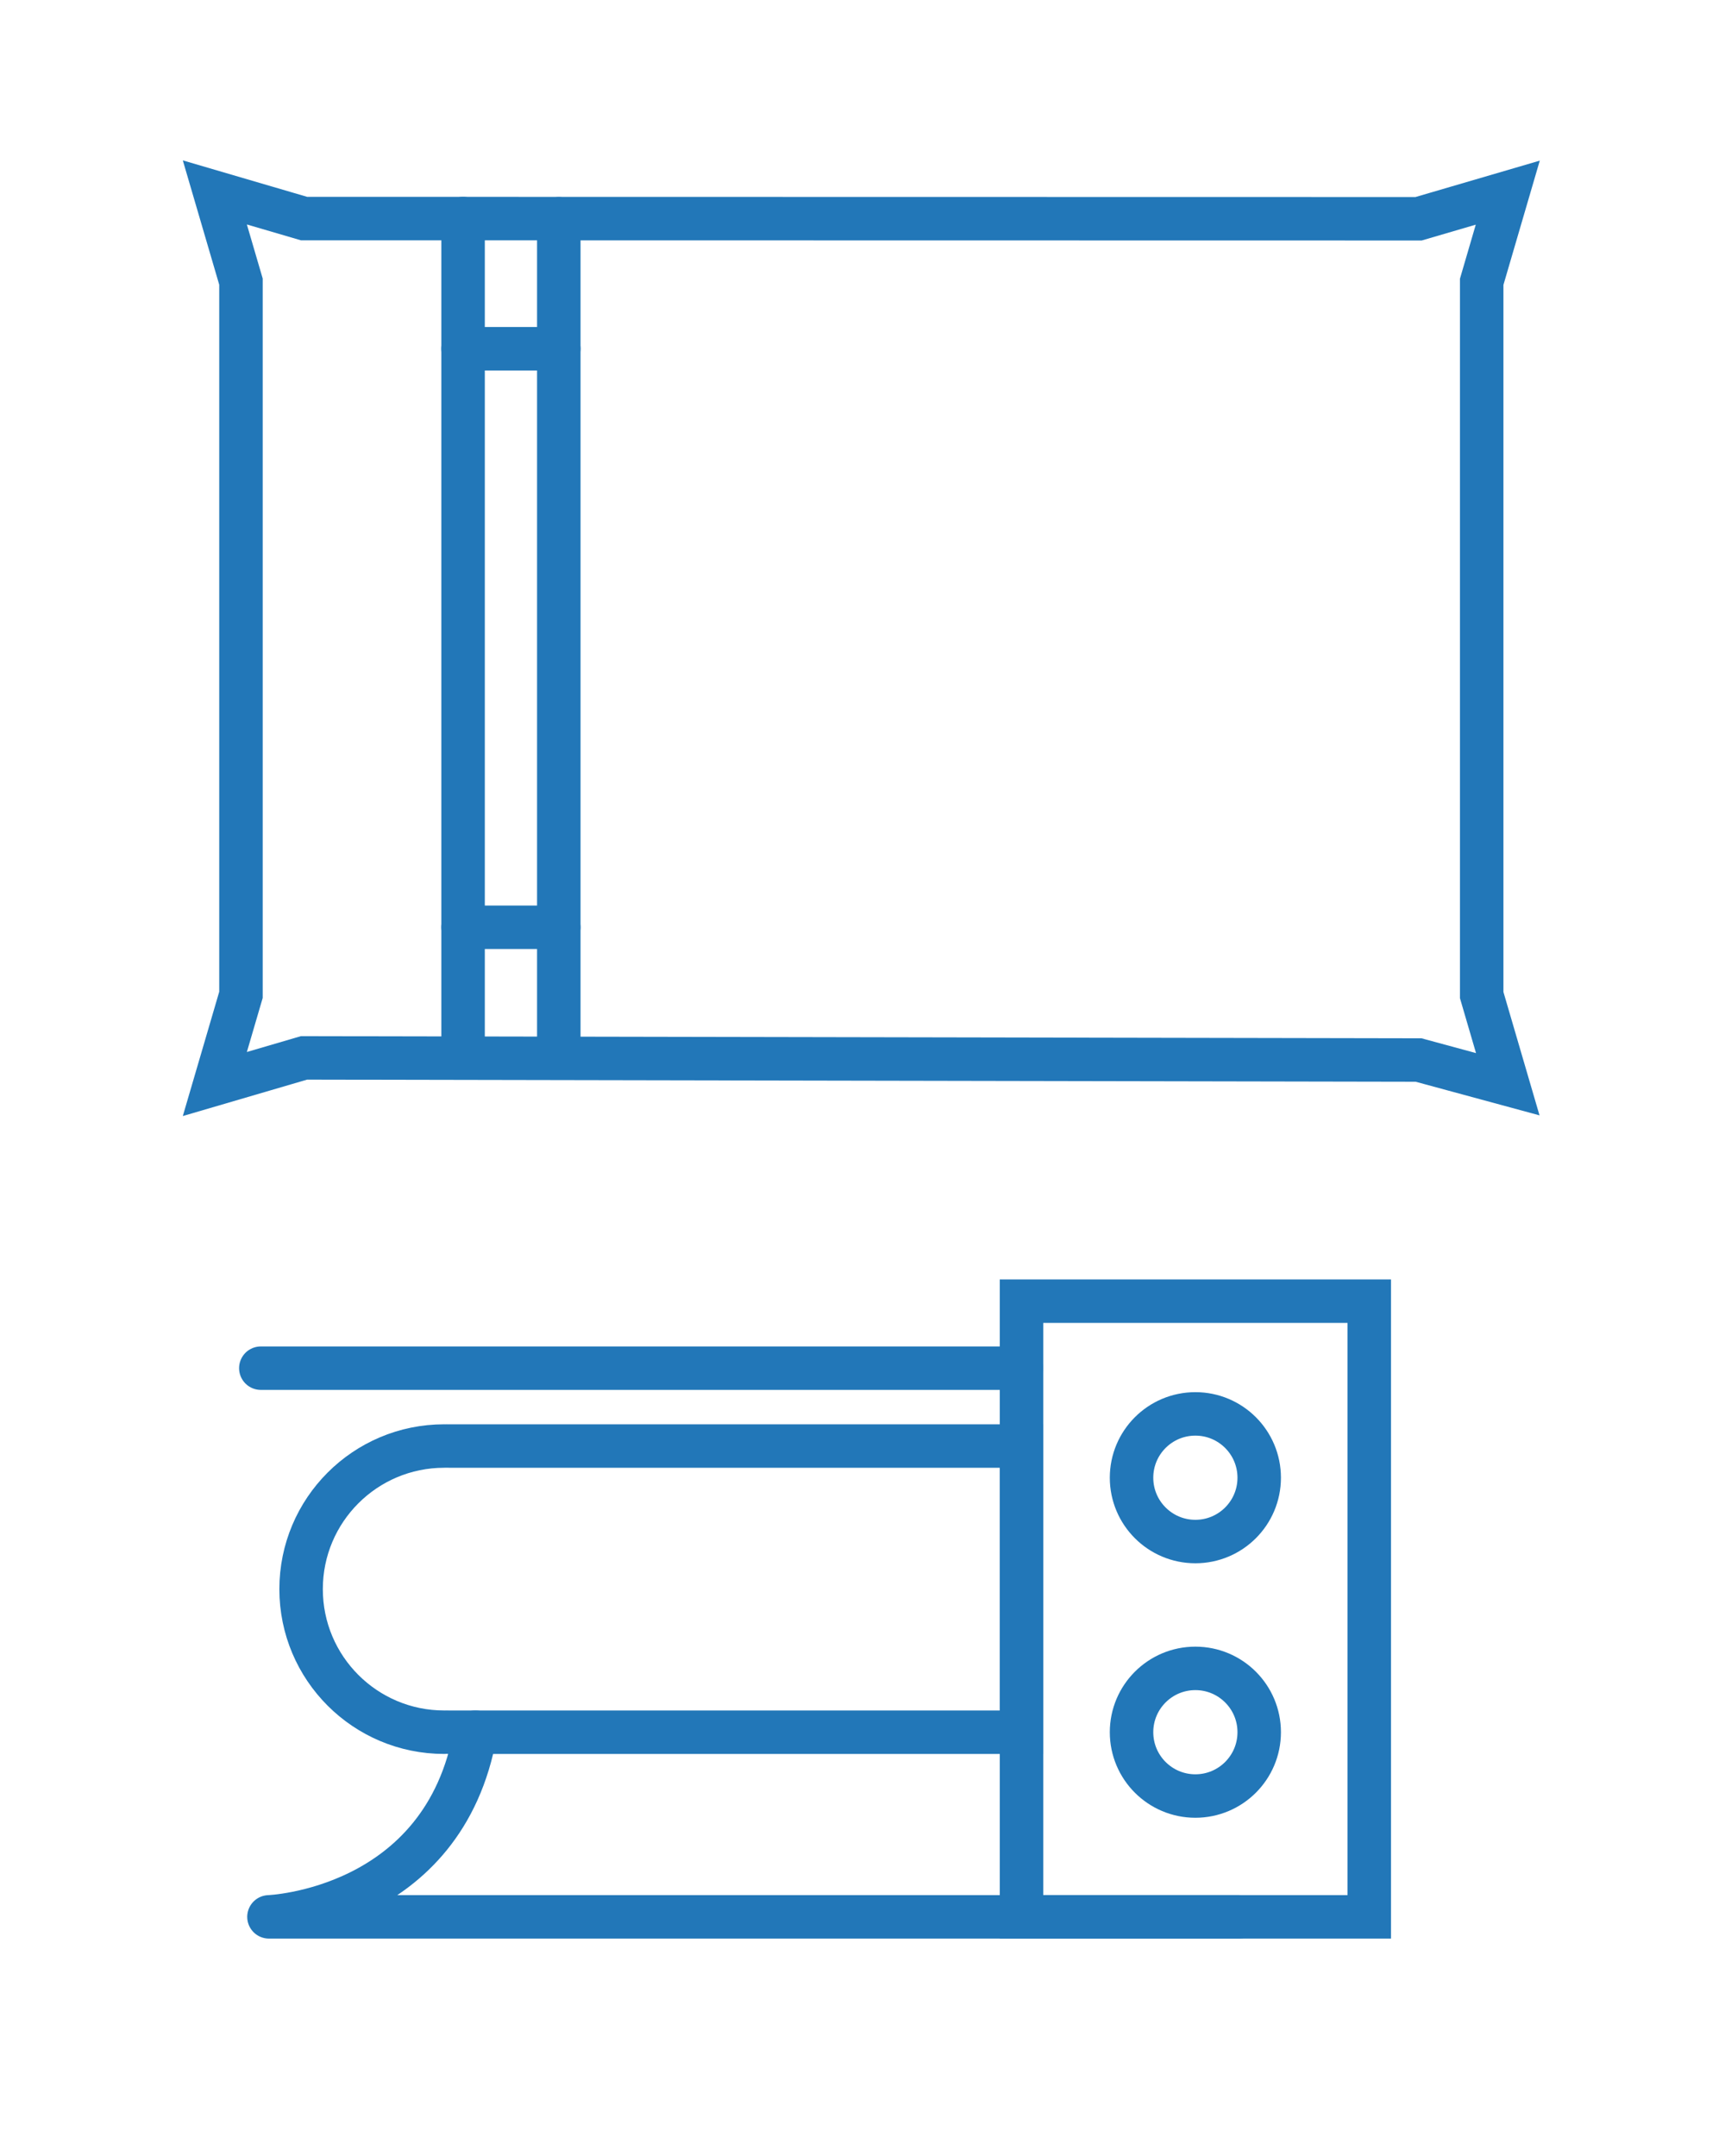 <?xml version="1.0" encoding="utf-8"?>
<!-- Generator: Adobe Illustrator 15.1.0, SVG Export Plug-In . SVG Version: 6.00 Build 0)  -->
<!DOCTYPE svg PUBLIC "-//W3C//DTD SVG 1.1//EN" "http://www.w3.org/Graphics/SVG/1.1/DTD/svg11.dtd">
<svg version="1.1" id="Vrstva_1" xmlns="http://www.w3.org/2000/svg" xmlns:xlink="http://www.w3.org/1999/xlink" x="0px" y="0px"
	 width="79.37px" height="99.21px" viewBox="0 0 79.37 99.21" enable-background="new 0 0 79.37 99.21" xml:space="preserve">
<path fill="none" stroke="#2277B8" stroke-width="2" stroke-linecap="round" stroke-miterlimit="10" d="M65.271,10.067"/>
<path fill="none" stroke="#2277B8" stroke-width="2" stroke-linecap="round" stroke-miterlimit="10" d="M13.438,10.067"/>
<line fill="none" stroke="#2277B8" stroke-width="2" stroke-linecap="round" stroke-miterlimit="10" x1="25.711" y1="10.067" x2="25.711" y2="48.685"/>
<line fill="none" stroke="#2277B8" stroke-width="2" stroke-linecap="round" stroke-miterlimit="10" x1="21.307" y1="10.058" x2="21.307" y2="48.685"/>
<line fill="none" stroke="#2277B8" stroke-width="2" stroke-linecap="round" stroke-miterlimit="10" x1="25.711" y1="16.048" x2="21.307" y2="16.048"/>
<line fill="none" stroke="#2277B8" stroke-width="2" stroke-linecap="round" stroke-miterlimit="10" x1="25.711" y1="42.671" x2="21.307" y2="42.671"/>
<polygon fill="none" stroke="#2277B8" stroke-width="2" stroke-linecap="round" stroke-miterlimit="10" points="13.988,10.058 
	9.885,8.855 11.087,12.959 11.087,45.78 9.885,49.883 13.988,48.681 65.271,48.779 69.375,49.893 68.175,45.79 68.175,12.968 
	69.375,8.865 65.271,10.067 "/>
<g>
	
		<rect x="47.001" y="59.875" fill="none" stroke="#2277B8" stroke-width="2" stroke-linecap="round" stroke-miterlimit="10" width="16" height="28.333"/>
	<polyline fill="none" stroke="#2277B8" stroke-width="2" stroke-linecap="round" stroke-miterlimit="10" points="20.667,66.542 
		47.001,66.542 47.001,79.711 20.667,79.711 	"/>
	<path fill="none" stroke="#2277B8" stroke-width="2" stroke-linecap="round" stroke-miterlimit="10" d="M20.438,66.542
		c-3.637,0-6.584,2.948-6.584,6.585c0,3.636,2.947,6.584,6.584,6.584"/>
	
		<circle fill="none" stroke="#2277B8" stroke-width="2" stroke-linecap="round" stroke-miterlimit="10" cx="55.001" cy="68" r="2.937"/>
	
		<circle fill="none" stroke="#2277B8" stroke-width="2" stroke-linecap="round" stroke-miterlimit="10" cx="55.001" cy="79.711" r="2.937"/>
	<path fill="none" stroke="#2277B8" stroke-width="2" stroke-linecap="round" stroke-linejoin="round" stroke-miterlimit="10" d="
		M57.001,88.208H12.375c0,0,8.063-0.286,9.5-8.497"/>
	
		<line fill="none" stroke="#2277B8" stroke-width="2" stroke-linecap="round" stroke-miterlimit="10" x1="47.001" y1="62.959" x2="12.001" y2="62.959"/>
</g>
</svg>
